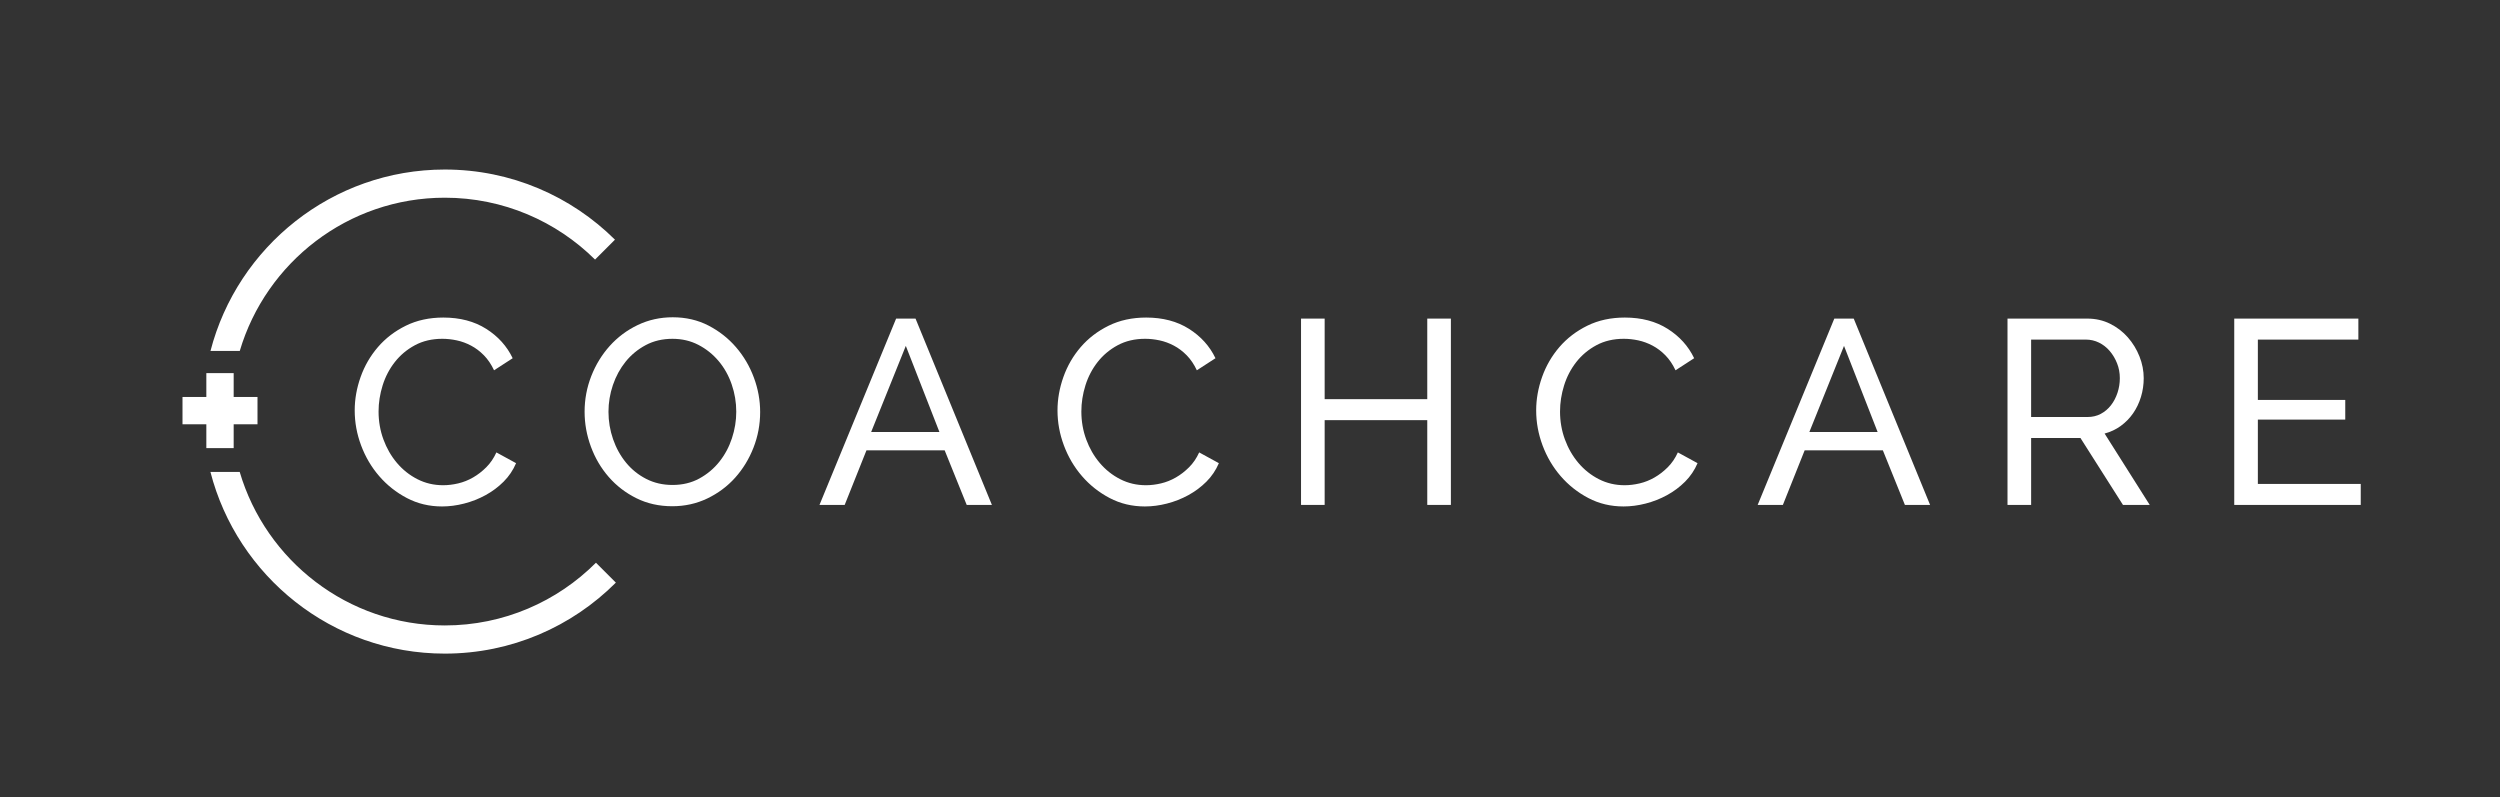 <?xml version="1.0" encoding="utf-8"?>
<!-- Generator: Adobe Illustrator 17.0.0, SVG Export Plug-In . SVG Version: 6.00 Build 0)  -->
<!DOCTYPE svg PUBLIC "-//W3C//DTD SVG 1.1//EN" "http://www.w3.org/Graphics/SVG/1.1/DTD/svg11.dtd">
<svg version="1.1" id="Layer_1" xmlns="http://www.w3.org/2000/svg" xmlns:xlink="http://www.w3.org/1999/xlink" x="0px" y="0px"
	 width="207.473px" height="66.141px" viewBox="0 0 207.473 66.141" enable-background="new 0 0 207.473 66.141"
	 xml:space="preserve">
<rect x="0" y="0" width="207.473" height="66.141" fill="#333333" stroke="none"/>
<g>
	<g>
		<path fill="#FFFFFF" d="M29.437,34.063c0-0.929,0.163-1.855,0.49-2.777s0.806-1.749,1.437-2.483
			c0.632-0.733,1.405-1.325,2.319-1.775c0.915-0.45,1.953-0.675,3.114-0.675c1.379,0,2.563,0.313,3.55,0.936
			c0.987,0.624,1.72,1.437,2.2,2.439l-1.546,1.002c-0.232-0.493-0.512-0.907-0.839-1.241c-0.327-0.334-0.683-0.603-1.067-0.806
			s-0.78-0.349-1.187-0.436c-0.406-0.087-0.806-0.131-1.198-0.131c-0.857,0-1.615,0.178-2.276,0.533
			c-0.661,0.356-1.216,0.821-1.666,1.394c-0.45,0.574-0.788,1.219-1.013,1.938c-0.225,0.719-0.338,1.442-0.338,2.167
			c0,0.814,0.134,1.587,0.403,2.319c0.269,0.734,0.642,1.383,1.122,1.95c0.479,0.566,1.045,1.016,1.699,1.35
			c0.653,0.334,1.365,0.501,2.134,0.501c0.406,0,0.824-0.051,1.252-0.152c0.428-0.101,0.838-0.265,1.23-0.49
			c0.392-0.225,0.759-0.508,1.1-0.85c0.341-0.341,0.621-0.751,0.838-1.231l1.634,0.893c-0.247,0.581-0.592,1.092-1.034,1.535
			c-0.443,0.443-0.944,0.816-1.503,1.121c-0.559,0.305-1.151,0.538-1.775,0.697c-0.624,0.16-1.234,0.239-1.829,0.239
			c-1.06,0-2.033-0.232-2.919-0.697c-0.886-0.465-1.652-1.071-2.298-1.819c-0.646-0.747-1.147-1.597-1.503-2.548
			C29.614,36.019,29.437,35.051,29.437,34.063z"/>
		<path fill="#FFFFFF" d="M55.79,42.012c-1.089,0-2.08-0.221-2.973-0.664c-0.893-0.443-1.659-1.031-2.298-1.764
			c-0.639-0.733-1.133-1.572-1.481-2.516c-0.348-0.944-0.523-1.909-0.523-2.897c0-1.03,0.185-2.018,0.555-2.962
			c0.37-0.944,0.882-1.778,1.535-2.505c0.653-0.725,1.426-1.303,2.319-1.731c0.893-0.428,1.862-0.643,2.907-0.643
			c1.089,0,2.076,0.229,2.962,0.686c0.886,0.458,1.648,1.056,2.287,1.797c0.639,0.74,1.133,1.579,1.481,2.516
			c0.349,0.936,0.523,1.891,0.523,2.864c0,1.031-0.185,2.018-0.555,2.962c-0.37,0.944-0.879,1.775-1.525,2.494
			c-0.646,0.718-1.416,1.292-2.309,1.72S56.835,42.012,55.79,42.012z M50.497,34.171c0,0.784,0.127,1.543,0.381,2.276
			c0.254,0.733,0.613,1.382,1.078,1.949c0.464,0.566,1.024,1.016,1.677,1.35c0.653,0.334,1.379,0.501,2.178,0.501
			c0.827,0,1.568-0.177,2.221-0.533c0.653-0.356,1.209-0.82,1.666-1.394s0.806-1.223,1.045-1.949c0.24-0.726,0.359-1.459,0.359-2.2
			c0-0.784-0.127-1.543-0.381-2.276c-0.254-0.733-0.617-1.38-1.089-1.938c-0.472-0.559-1.031-1.005-1.677-1.339
			c-0.646-0.334-1.361-0.501-2.145-0.501c-0.828,0-1.568,0.174-2.222,0.523c-0.653,0.349-1.208,0.806-1.666,1.372
			c-0.457,0.567-0.809,1.213-1.056,1.938C50.62,32.676,50.497,33.417,50.497,34.171z"/>
		<path fill="#FFFFFF" d="M68.008,41.903l6.36-15.463h1.611l6.338,15.463h-2.091l-1.829-4.53h-6.49l-1.808,4.53H68.008z
			 M75.173,28.705l-2.875,7.144h5.663L75.173,28.705z"/>
		<path fill="#FFFFFF" d="M87.761,34.063c0-0.929,0.163-1.855,0.49-2.777c0.327-0.922,0.806-1.749,1.437-2.483
			c0.632-0.733,1.405-1.325,2.319-1.775c0.915-0.45,1.953-0.675,3.114-0.675c1.379,0,2.563,0.313,3.55,0.936
			c0.987,0.624,1.72,1.437,2.2,2.439l-1.546,1.002c-0.232-0.493-0.512-0.907-0.839-1.241c-0.327-0.334-0.683-0.603-1.067-0.806
			s-0.78-0.349-1.187-0.436c-0.406-0.087-0.806-0.131-1.198-0.131c-0.857,0-1.615,0.178-2.276,0.533
			c-0.661,0.356-1.216,0.821-1.666,1.394c-0.45,0.574-0.788,1.219-1.013,1.938c-0.225,0.719-0.338,1.442-0.338,2.167
			c0,0.814,0.134,1.587,0.403,2.319c0.269,0.734,0.642,1.383,1.122,1.95c0.479,0.566,1.045,1.016,1.699,1.35
			c0.653,0.334,1.365,0.501,2.134,0.501c0.406,0,0.824-0.051,1.252-0.152c0.428-0.101,0.838-0.265,1.23-0.49
			c0.392-0.225,0.759-0.508,1.1-0.85c0.341-0.341,0.621-0.751,0.838-1.231l1.634,0.893c-0.247,0.581-0.592,1.092-1.034,1.535
			c-0.443,0.443-0.944,0.816-1.503,1.121c-0.559,0.305-1.151,0.538-1.775,0.697c-0.624,0.16-1.234,0.239-1.829,0.239
			c-1.06,0-2.033-0.232-2.919-0.697c-0.886-0.465-1.652-1.071-2.298-1.819c-0.646-0.747-1.147-1.597-1.503-2.548
			C87.939,36.019,87.761,35.051,87.761,34.063z"/>
		<path fill="#FFFFFF" d="M120.408,26.44v15.463h-1.96v-7.035h-8.516v7.035h-1.96V26.44h1.96v6.686h8.516V26.44H120.408z"/>
		<path fill="#FFFFFF" d="M127.486,34.063c0-0.929,0.163-1.855,0.49-2.777c0.327-0.922,0.806-1.749,1.437-2.483
			c0.632-0.733,1.405-1.325,2.319-1.775c0.915-0.45,1.953-0.675,3.114-0.675c1.379,0,2.563,0.313,3.55,0.936
			c0.987,0.624,1.72,1.437,2.2,2.439l-1.546,1.002c-0.232-0.493-0.512-0.907-0.839-1.241c-0.327-0.334-0.683-0.603-1.067-0.806
			c-0.385-0.203-0.78-0.349-1.187-0.436c-0.406-0.087-0.806-0.131-1.198-0.131c-0.857,0-1.615,0.178-2.276,0.533
			c-0.661,0.356-1.216,0.821-1.666,1.394c-0.45,0.574-0.788,1.219-1.013,1.938c-0.225,0.719-0.338,1.442-0.338,2.167
			c0,0.814,0.134,1.587,0.403,2.319c0.269,0.734,0.643,1.383,1.122,1.95c0.479,0.566,1.045,1.016,1.699,1.35
			c0.653,0.334,1.365,0.501,2.134,0.501c0.406,0,0.824-0.051,1.252-0.152c0.428-0.101,0.838-0.265,1.23-0.49
			c0.392-0.225,0.759-0.508,1.1-0.85c0.341-0.341,0.621-0.751,0.838-1.231l1.634,0.893c-0.247,0.581-0.592,1.092-1.034,1.535
			c-0.443,0.443-0.944,0.816-1.503,1.121c-0.559,0.305-1.151,0.538-1.775,0.697c-0.624,0.16-1.234,0.239-1.829,0.239
			c-1.06,0-2.033-0.232-2.919-0.697c-0.886-0.465-1.652-1.071-2.298-1.819c-0.646-0.747-1.147-1.597-1.503-2.548
			C127.664,36.019,127.486,35.051,127.486,34.063z"/>
		<path fill="#FFFFFF" d="M145.868,41.903l6.36-15.463h1.611l6.338,15.463h-2.091l-1.829-4.53h-6.49l-1.808,4.53H145.868z
			 M153.033,28.705l-2.875,7.144h5.663L153.033,28.705z"/>
		<path fill="#FFFFFF" d="M166.601,41.903V26.44h6.621c0.682,0,1.31,0.141,1.884,0.424c0.573,0.284,1.067,0.661,1.481,1.133
			c0.414,0.472,0.737,1.002,0.969,1.59c0.232,0.588,0.349,1.187,0.349,1.797c0,0.537-0.076,1.056-0.229,1.557
			c-0.153,0.501-0.37,0.955-0.653,1.361c-0.283,0.407-0.624,0.756-1.024,1.046c-0.4,0.291-0.846,0.501-1.34,0.632l3.746,5.924
			h-2.221l-3.528-5.553h-4.094v5.553H166.601z M168.561,34.607h4.683c0.406,0,0.773-0.087,1.1-0.262
			c0.327-0.174,0.606-0.41,0.839-0.708c0.232-0.297,0.414-0.642,0.544-1.034c0.131-0.392,0.196-0.798,0.196-1.219
			c0-0.436-0.076-0.846-0.229-1.231s-0.356-0.726-0.61-1.024c-0.254-0.297-0.552-0.53-0.893-0.697
			c-0.341-0.167-0.701-0.25-1.078-0.25h-4.552V34.607z"/>
		<path fill="#FFFFFF" d="M195.916,40.161v1.742h-10.498V26.44h10.301v1.742h-8.341v5.009h7.253v1.634h-7.253v5.336H195.916z"/>
	</g>
	<g>
		<g>
			<rect x="15.146" y="32.944" fill="#FFFFFF" width="6.224" height="2.267"/>
		</g>
	</g>
	<rect x="17.124" y="30.965" fill="#FFFFFF" width="2.268" height="6.224"/>
	<g>
		<path fill="#FFFFFF" d="M19.899,29.121c2.176-7.34,8.977-12.714,17.016-12.714c4.855,0,9.265,1.96,12.468,5.135l1.652-1.652
			c-3.627-3.6-8.619-5.821-14.12-5.821c-9.339,0-17.207,6.406-19.446,15.052H19.899z"/>
		<path fill="#FFFFFF" d="M49.458,46.7c-3.21,3.214-7.648,5.205-12.542,5.205c-8.047,0-14.855-5.386-17.023-12.74h-2.43
			c2.231,8.661,10.105,15.078,19.453,15.078c5.537,0,10.559-2.252,14.194-5.891L49.458,46.7z"/>
	</g>
</g>
</svg>
